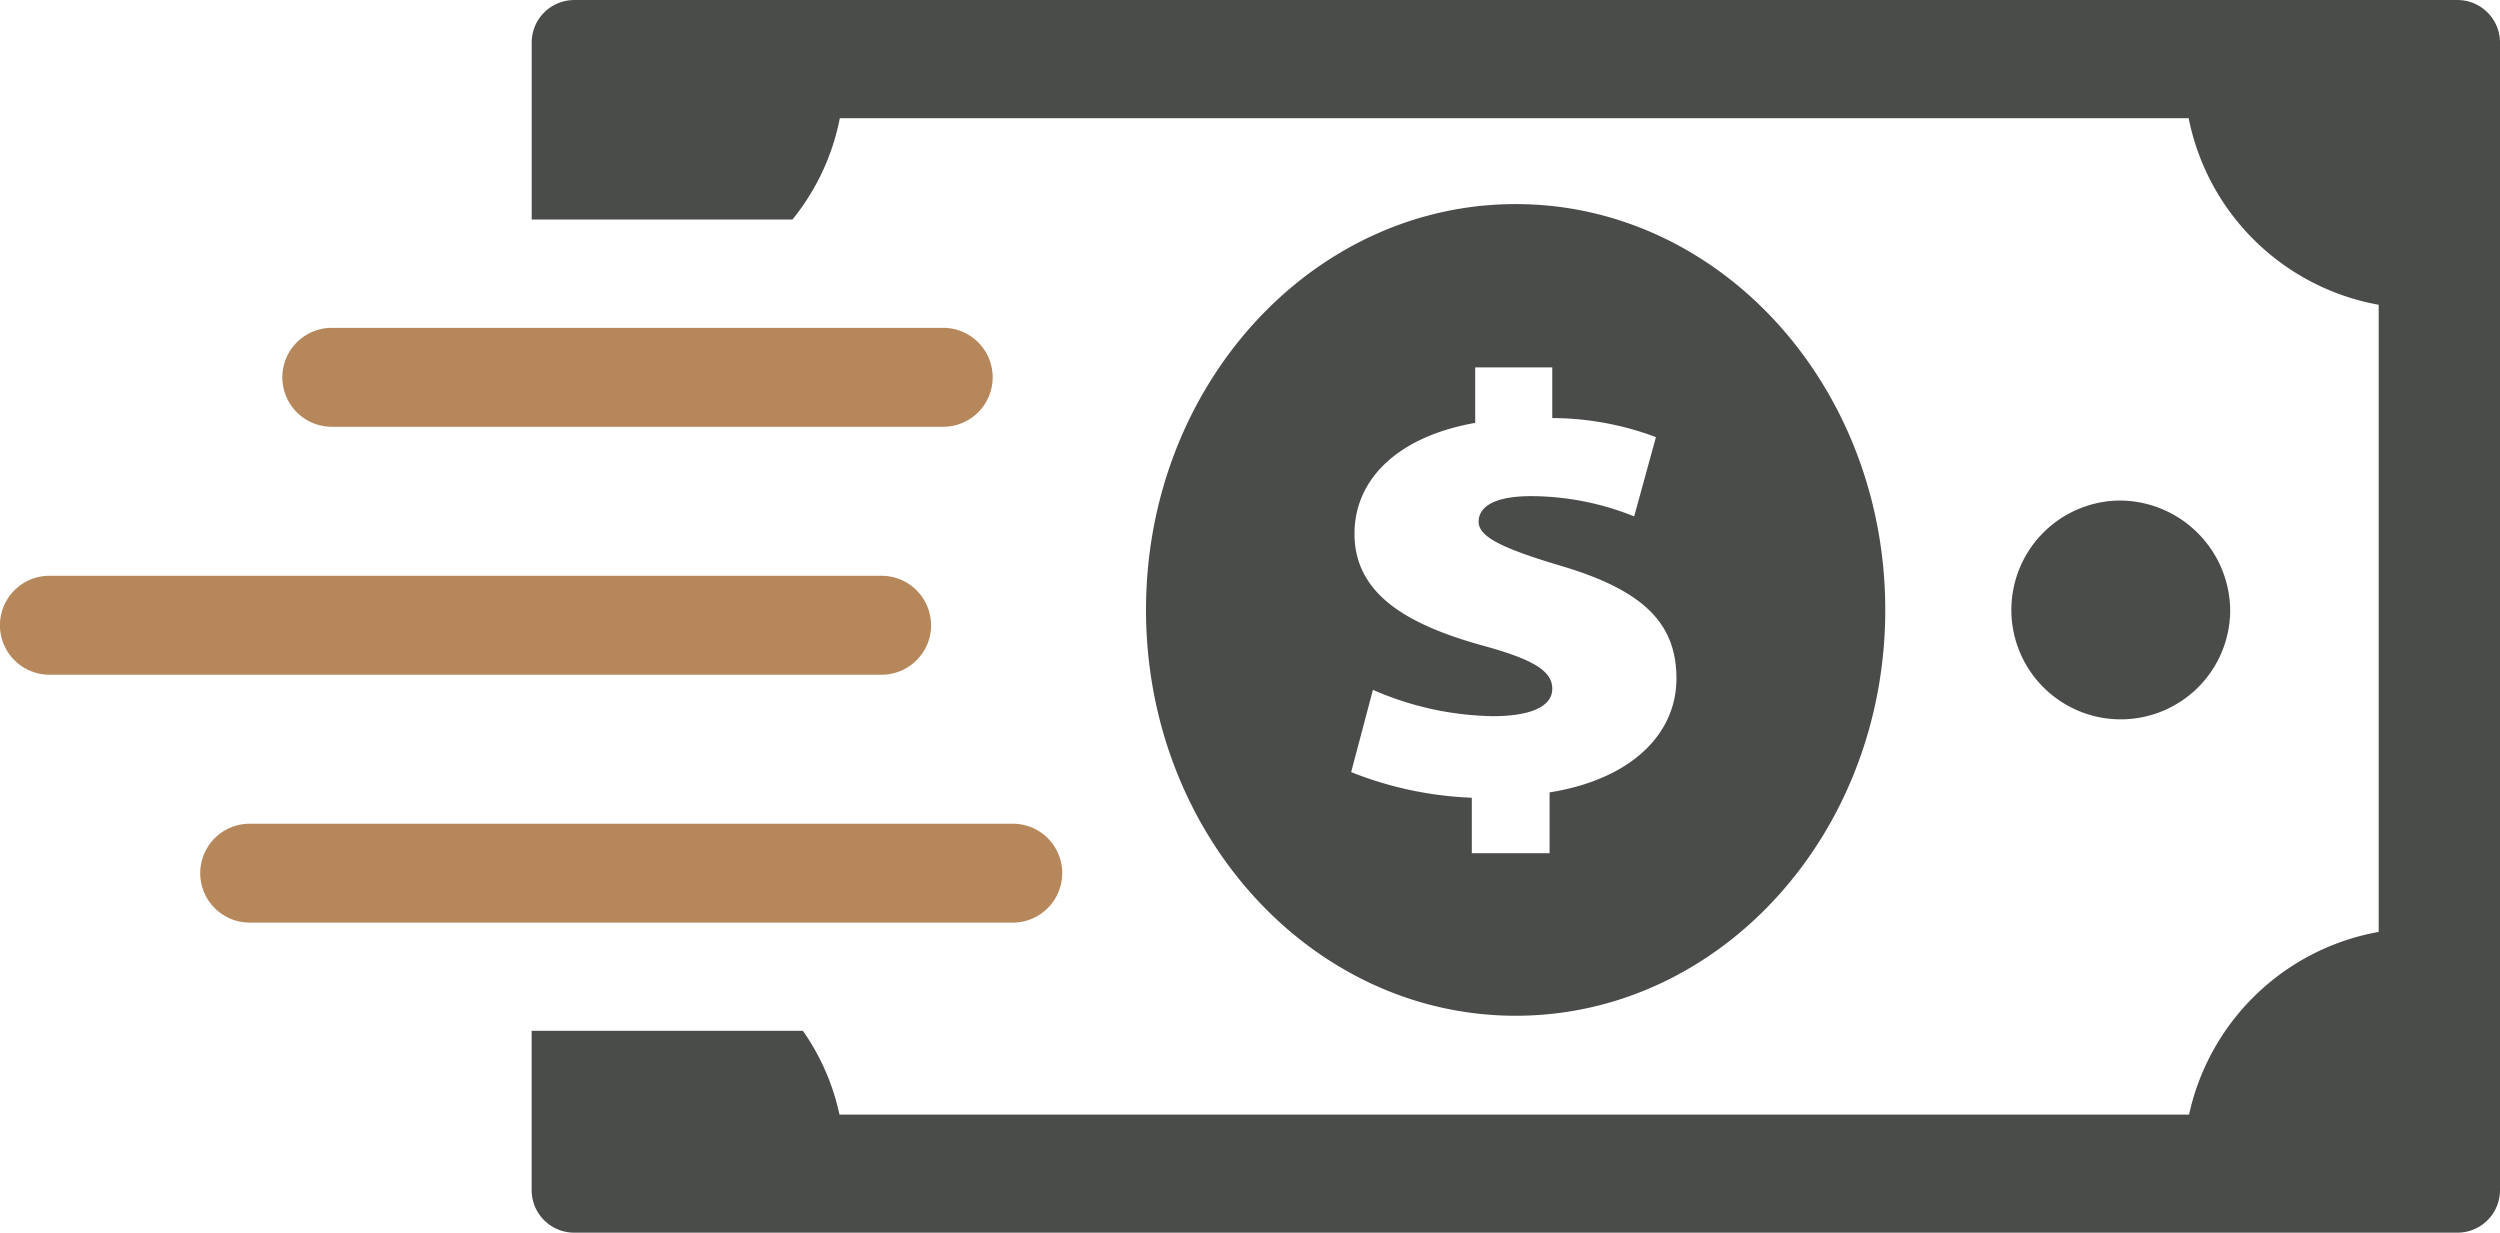 <svg xmlns="http://www.w3.org/2000/svg" xmlns:xlink="http://www.w3.org/1999/xlink" width="94.932" height="46.807" viewBox="0 0 94.932 46.807">
  <defs>
    <clipPath id="clip-path">
      <rect id="Rectangle_572" data-name="Rectangle 572" width="94.932" height="46.807" fill="none"/>
    </clipPath>
  </defs>
  <g id="Group_654" data-name="Group 654" transform="translate(0 0)">
    <g id="Group_653" data-name="Group 653" transform="translate(0 0)" clip-path="url(#clip-path)">
      <path id="Path_18809" data-name="Path 18809" d="M64.419,16.157a4.155,4.155,0,1,0,4.264,4.154,4.21,4.21,0,0,0-4.264-4.154M41.552,4.9C33.8,4.9,27.513,11.8,27.513,20.31S33.8,35.721,41.552,35.721s14.033-6.9,14.033-15.411S49.3,4.9,41.552,4.9M42.838,27.24v2.308H39.885V27.442a13.793,13.793,0,0,1-4.582-.973l.827-3.124a11.764,11.764,0,0,0,4.558,1c1.321,0,2.252-.318,2.252-1.041,0-.7-.775-1.132-2.692-1.654-2.825-.791-4.818-1.945-4.818-4.233,0-2.059,1.632-3.689,4.584-4.209V11.1h2.926v1.925a11.314,11.314,0,0,1,3.937.724l-.827,3.01a10.533,10.533,0,0,0-3.912-.769c-1.528,0-1.995.475-1.995.973,0,.566.881,1,3.056,1.653,3.263.951,4.456,2.241,4.456,4.3,0,2.105-1.711,3.826-4.818,4.324" transform="translate(16.004 2.85)" fill="#494c49"/>
      <path id="Path_18810" data-name="Path 18810" d="M85.892,0H14.38a1.615,1.615,0,0,0-1.615,1.615V8.336h9.9a8.754,8.754,0,0,0,1.8-3.848H75.685A8.98,8.98,0,0,0,82.9,11.572V35.386a8.992,8.992,0,0,0-7.2,6.937H24.452a8.691,8.691,0,0,0-1.389-3.181h-10.3v6.05a1.616,1.616,0,0,0,1.615,1.615H85.892a1.616,1.616,0,0,0,1.615-1.615V1.615A1.615,1.615,0,0,0,85.892,0" transform="translate(7.425 0.001)" fill="#494c49"/>
      <path id="Path_18811" data-name="Path 18811" d="M35.816,11.627H12.6a1.878,1.878,0,0,1,0-3.757H35.816a1.878,1.878,0,1,1,0,3.757m-.462,7.535a1.879,1.879,0,0,0-1.879-1.877H1.877a1.878,1.878,0,0,0,0,3.757h31.6a1.879,1.879,0,0,0,1.879-1.879m4.981,9.414A1.878,1.878,0,0,0,38.458,26.7H9.481a1.877,1.877,0,1,0,0,3.755H38.458a1.878,1.878,0,0,0,1.877-1.877" transform="translate(0 4.579)" fill="#b5875a"/>
    </g>
  </g>
</svg>

